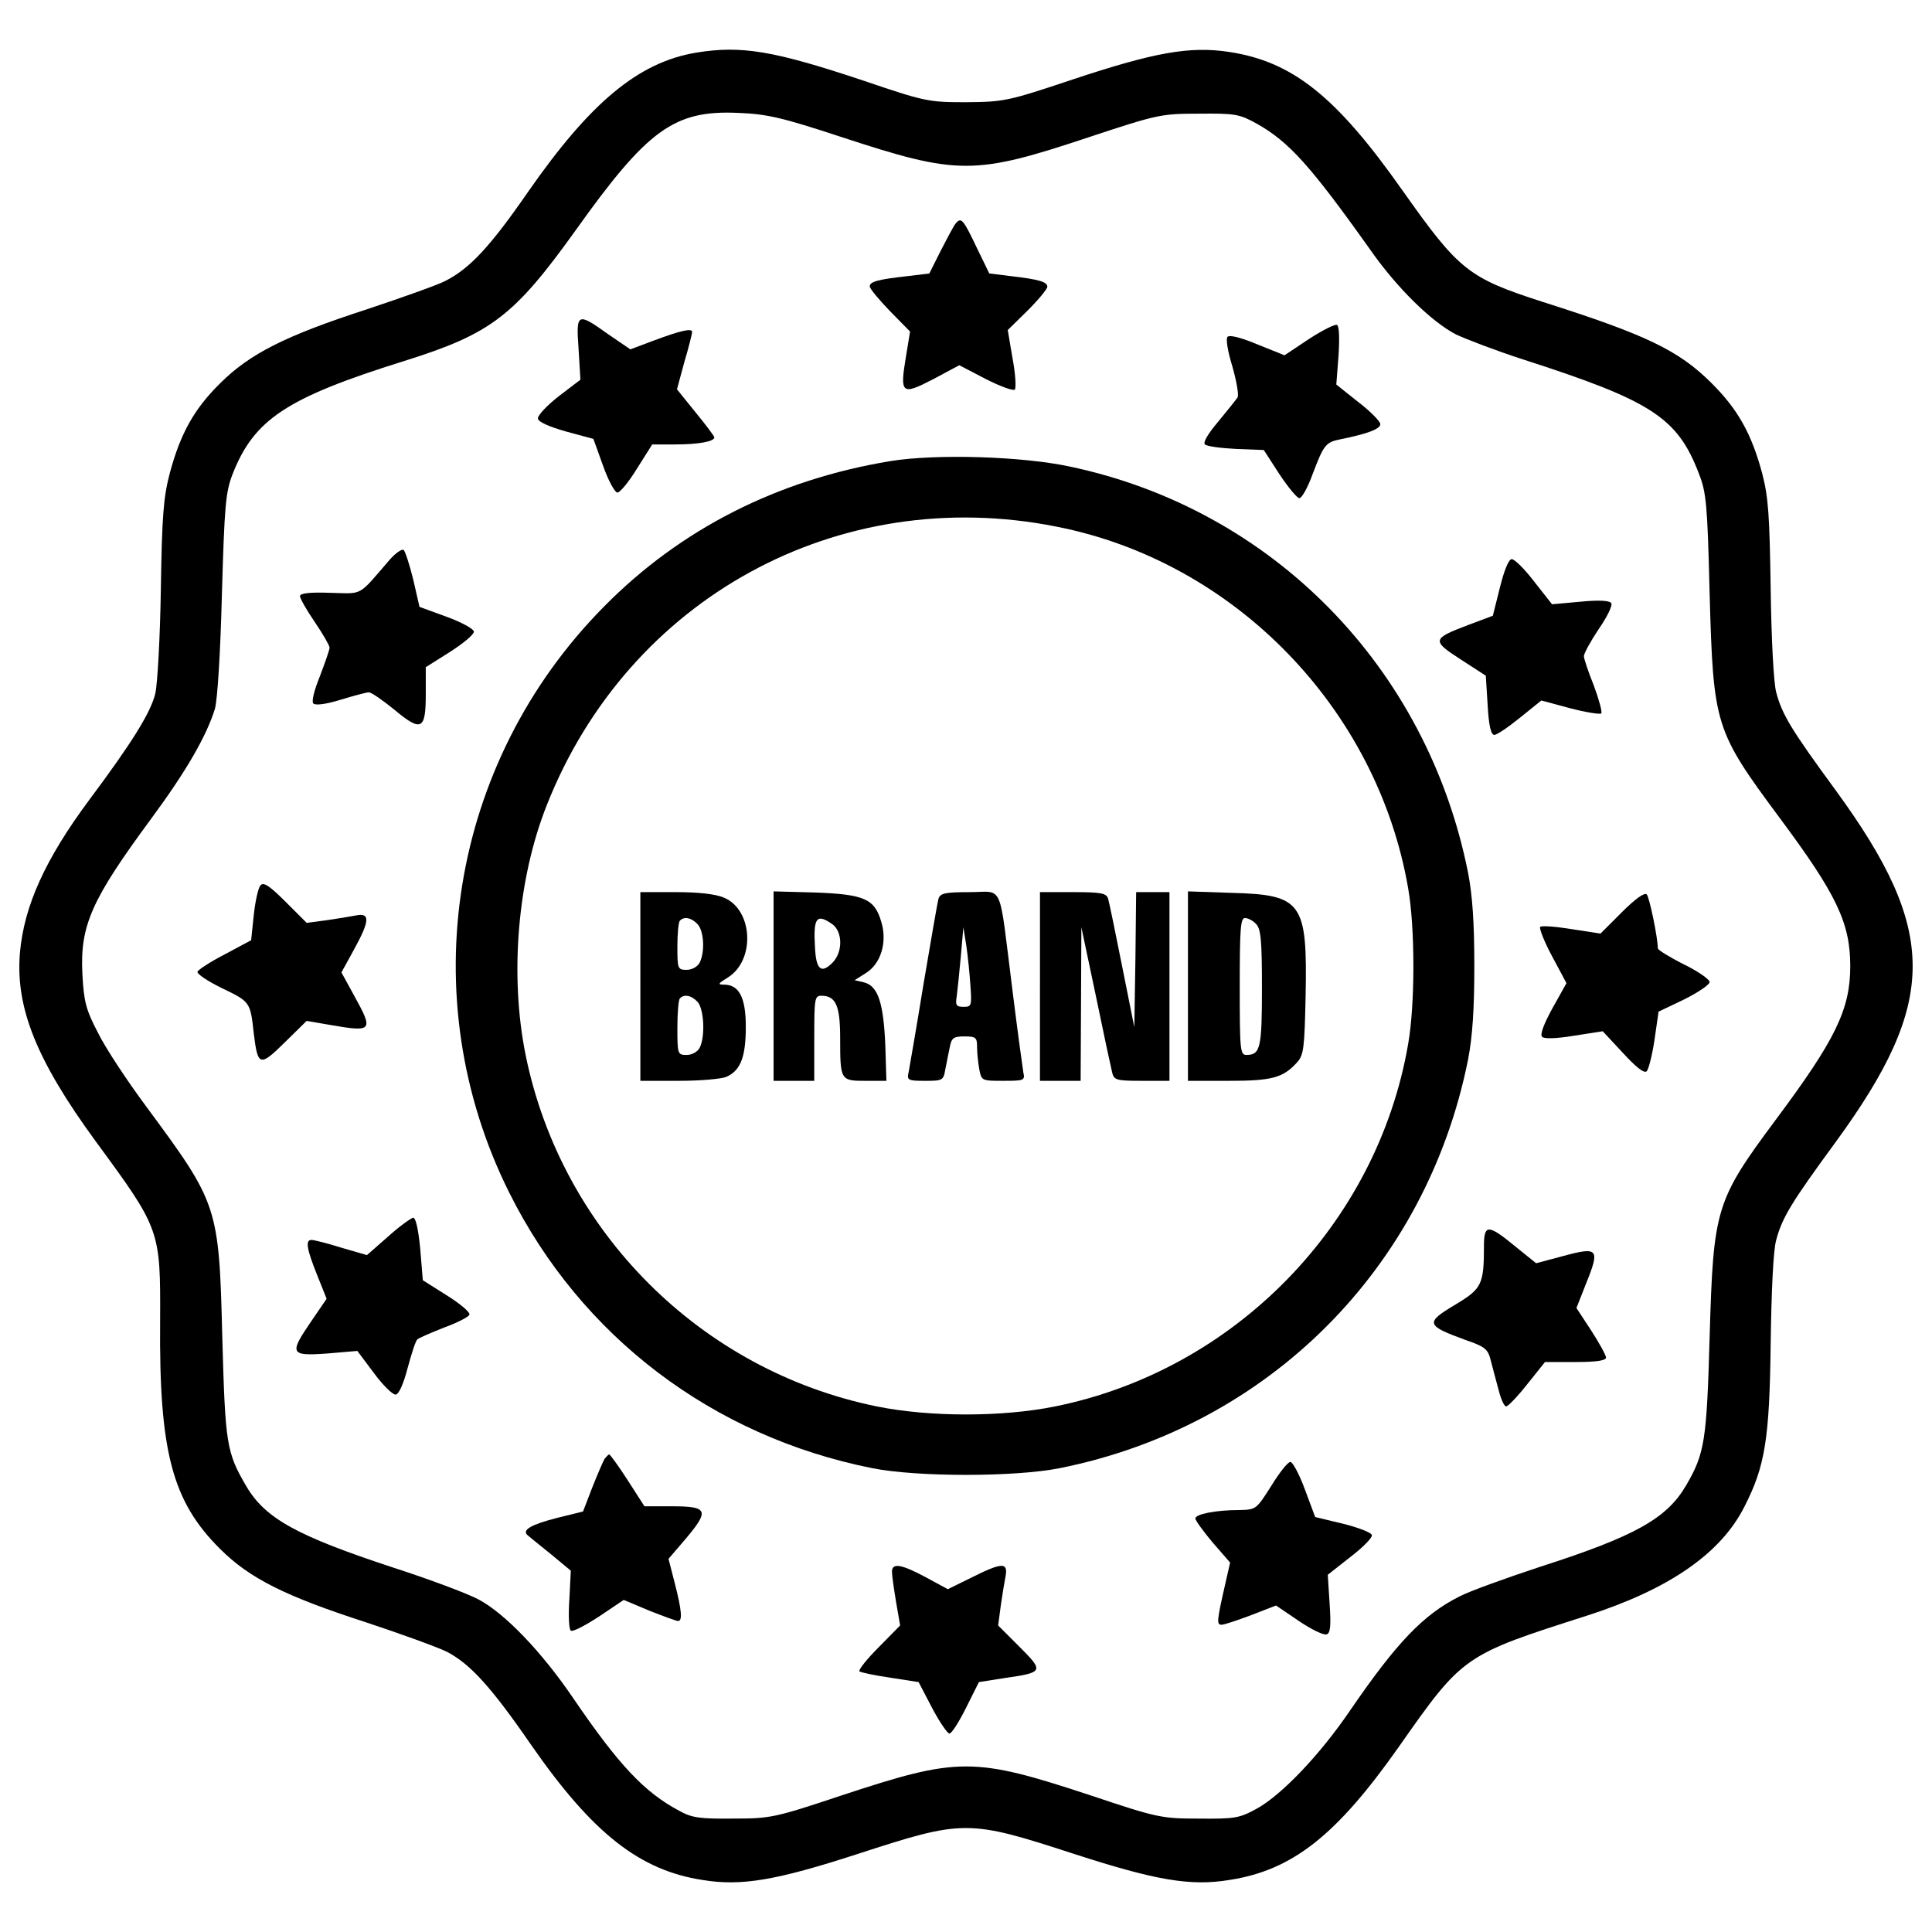 <?xml version="1.0" encoding="utf-8"?>
<!-- Svg Vector Icons : http://www.onlinewebfonts.com/icon -->
<!DOCTYPE svg PUBLIC "-//W3C//DTD SVG 1.1//EN" "http://www.w3.org/Graphics/SVG/1.1/DTD/svg11.dtd">
<svg version="1.1" xmlns="http://www.w3.org/2000/svg" xmlns:xlink="http://www.w3.org/1999/xlink" x="0px" y="0px" viewBox="0 0 1000 1000" enable-background="new 0 0 1000 1000" xml:space="preserve">
<g><g transform="translate(0,511) scale(0.1,-0.1)"><path d="M3603.7,4837.6c-298.8-49.8-547.7-256.6-871.4-722c-197.3-285.4-302.6-396.4-427.1-459.6c-40.2-21.1-224.1-86.2-407.9-147.5c-419.4-136-605.2-229.8-758.4-383C1005,2993.4,934.1,2867,878.6,2660.2c-32.5-124.5-40.2-220.2-46-597.5c-3.8-247-17.2-492.2-28.7-542C780.9,1423,683.2,1266,463,971.1C235.1,664.7,124,421.4,103,176.3c-23-283.4,86.2-555.4,394.5-976.7c333.2-453.9,333.2-455.8,331.3-928.8C823-2405.2,892-2661.8,1139-2907c153.2-153.2,339-245.1,752.6-379.2c180-59.4,369.6-128.3,421.3-153.2c120.6-63.2,227.9-180,436.6-482.6c317.9-457.7,561.1-649.2,888.6-699c199.2-32.6,379.2-1.9,798.6,134.1c553.5,180,572.6,180,1126,0c419.4-136,599.4-166.6,798.6-134.1c327.5,49.8,555.4,229.8,879,689.4c333.2,474.9,335.1,474.9,976.7,679.9c421.3,136,689.4,319.8,812,563c107.2,208.7,130.2,352.4,136,844.5c3.8,270,13.4,484.5,28.7,536.2c30.6,114.9,76.6,191.5,308.3,507.5c530.5,727.7,530.5,1091.6,0,1819.3c-231.7,316-277.7,392.6-308.3,507.5c-13.4,49.8-24.9,270-28.7,536.2c-5.7,379.2-11.5,473-44,597.5c-55.5,206.8-126.4,331.3-260.5,465.4c-170.4,170.4-337.1,250.9-873.3,421.3c-386.8,124.5-434.7,162.8-725.8,574.5c-344.7,490.3-570.7,670.3-900.1,720.1c-203,30.6-384.9-1.9-806.2-141.7c-342.8-114.9-360-116.8-555.4-118.7c-195.3,0-212.6,3.8-534.3,113C4005.9,4847.2,3837.3,4875.9,3603.7,4837.6z M4354.4,4401c607.1-199.2,687.5-199.2,1290.8,1.9c346.6,114.9,367.7,118.7,561.1,118.7c185.8,1.9,208.8-1.9,298.7-51.7c166.6-93.8,277.7-216.4,591.8-658.8c136-193.4,314.1-367.7,440.5-432.8c53.6-24.9,208.7-84.3,344.7-128.3c666.4-214.5,800.5-300.7,911.6-591.8c38.3-97.7,44.1-157,55.5-624.3c19.2-679.9,26.8-704.7,362-1156.7c294.9-396.4,365.8-543.9,365.8-767.9c0-224.1-76.6-381.1-386.8-796.7c-310.2-417.5-321.7-457.7-340.9-1118.4c-15.3-540-24.9-607.1-122.6-773.7c-99.6-170.4-264.3-262.4-752.6-419.4c-180-59.4-371.5-128.3-421.3-155.1c-185.8-93.8-323.6-237.5-564.9-589.8c-155.1-227.9-350.5-432.8-478.8-505.6c-93.8-51.7-114.9-55.5-302.6-53.6c-193.4,0-214.5,3.8-563,120.7c-605.2,199.2-681.8,199.2-1290.7-1.9c-344.7-114.9-365.8-118.7-559.2-118.7c-170.4-1.9-212.6,3.8-277.7,40.2c-180,95.8-312.2,235.5-549.6,584.1c-162.8,239.4-352.4,436.6-488.3,509.4c-61.3,32.6-262.4,107.3-446.2,166.6c-494.1,162.8-658.8,252.8-756.5,419.4c-103.4,176.2-109.2,218.3-124.5,768c-17.2,683.7-21.1,693.3-394.5,1198.8C658.3-484.4,545.3-314,507-235.4c-63.2,120.7-72.8,162.8-80.4,300.7c-13.4,254.7,46,386.8,358.1,810.1c178.1,241.3,283.4,423.2,327.5,564.9c13.4,46,28.7,289.2,36.4,593.7c13.4,463.5,19.2,528.6,55.5,622.4c111.1,283.4,279.6,394.5,884.8,584.1c453.9,141.7,572.6,233.6,892.4,679.9c371.5,520.9,509.4,620.5,840.7,605.2C3969.5,4519.7,4046.1,4502.5,4354.4,4401z"/><path d="M4946.2,3952.9c-9.6-11.5-44.1-76.6-76.6-139.8l-59.4-118.7l-111.1-13.4c-155.1-17.2-197.3-28.7-197.3-53.6c0-11.5,47.9-68.9,105.3-128.3l103.4-105.3l-21.1-128.3c-32.6-195.3-23-203,139.8-118.7l136,72.8l136-70.8c74.7-38.3,143.6-63.2,151.3-55.5c7.6,7.7,3.8,80.4-11.5,160.9l-24.9,147.5l103.4,101.5c55.5,55.5,101.5,111.1,101.5,122.6c0,24.9-42.1,38.3-193.4,55.5l-107.2,13.4l-65.1,134.1C4984.5,3977.7,4974.9,3987.3,4946.2,3952.9z"/><path d="M2994.7,3303.6l9.6-158.9l-113-86.2c-61.3-47.9-109.2-99.6-107.2-114.9c1.9-17.2,57.5-42.1,145.5-67l141.7-38.3l49.8-137.9c26.8-76.6,61.3-139.8,74.7-139.8c13.4,0,59.4,55.5,101.5,124.5l78.5,124.5h118.7c120.7,0,203,15.3,203,36.4c0,5.8-44,65.1-97.7,130.2l-95.8,118.7l38.3,141.7c23,76.6,40.2,147.5,40.2,155.1c0,21.1-59.4,7.7-203-46l-116.8-44l-114.9,78.5C2987.1,3495.1,2981.3,3491.3,2994.7,3303.6z"/><path d="M6775.1,3355.3l-126.4-84.3l-137.9,55.5c-82.4,34.5-145.6,51.7-157,40.2c-9.6-9.6,0-72.8,24.9-153.2c21.1-74.7,34.5-147.5,26.8-160.9c-7.7-11.5-53.6-68.9-99.6-124.5c-51.7-61.3-80.4-107.2-69-118.7c9.6-9.6,82.4-19.2,160.9-23l143.6-5.7l80.4-124.5c45.9-68.9,91.9-124.5,103.4-124.5c13.4,0,44.1,55.5,69,124.5c57.5,151.3,67,164.7,143.6,180c141.7,28.7,206.8,53.6,206.8,78.5c0,13.4-51.7,67-114.9,114.9l-113,90l11.5,149.4c5.7,88.1,3.8,153.2-7.7,159C6911,3433.9,6845.9,3401.3,6775.1,3355.3z"/><path d="M4609.1,2723.4c-582.2-95.8-1085.8-350.5-1482.3-752.6C2328.3,1164.5,2131-53.5,2636.6-1064.6c371.5-743.1,1051.4-1260.1,1878.7-1424.8c231.7-46,737.3-46,969,0c1080.1,216.4,1897.8,1034.1,2114.2,2114.2c23,118.7,32.6,260.4,32.6,484.5c0,224.1-9.6,365.8-32.6,484.5C7386,1656.7,6587.4,2472.5,5539.9,2694.6C5292.8,2748.3,4844.7,2761.7,4609.1,2723.4z M5467.1,2384.4c921.2-180,1660.4-940.3,1821.3-1871c36.4-204.9,36.4-603.3,0-808.2c-160.9-932.6-898.2-1687.2-1827-1874.8c-273.9-55.5-649.2-55.5-923.1,0c-911.6,185.8-1631.6,905.8-1817.4,1817.4c-84.3,415.6-42.1,913.5,109.2,1294.6C3253.3,2014.8,4339.1,2608.5,5467.1,2384.4z"/><path d="M3314.5,4v-488.3h201.1c109.2,0,220.2,9.6,245.1,21.1c72.8,32.6,99.6,103.4,99.6,258.5c0,151.3-34.5,218.3-113,218.3c-34.5,0-30.6,5.7,19.2,36.4c143.6,88.1,132.1,350.5-19.2,413.7c-44.1,19.2-134.1,28.7-250.9,28.7h-181.9V4z M3609.5,327.6c34.5-34.5,40.2-145.5,11.5-201.1c-11.5-21.1-40.2-36.4-67-36.4c-46,0-47.9,5.7-47.9,120.6c0,67,5.7,128.3,13.4,134.1C3540.5,367.8,3578.8,360.2,3609.5,327.6z M3609.5-74.6c34.5-34.5,42.1-181.9,11.5-239.4c-11.5-21.1-40.2-36.4-67-36.4c-46,0-47.9,3.8-47.9,139.8c0,78.5,5.7,147.5,13.4,153.2C3540.5-34.3,3578.8-42,3609.5-74.6z"/><path d="M4004,5.9v-490.3h105.3h105.3v220.2c0,204.9,1.9,220.2,36.4,220.2c74.7,0,97.7-49.8,97.7-220.2c0-218.3,1.9-220.2,132.1-220.2h107.2l-5.7,185.8C4572.7-78.4,4544,5.9,4473.2,25l-49.8,11.5l57.5,36.4c78.5,47.9,113,160.9,80.4,266.2c-34.5,118.7-88.1,141.7-340.9,151.3l-216.4,5.8V5.9z M4306.5,327.6c55.5-38.3,57.5-145.5,1.9-201.1c-57.5-57.5-84.3-36.4-90,78.5C4208.9,360.2,4226.1,383.1,4306.5,327.6z"/><path d="M4858.1,459.7c-5.8-19.2-40.2-220.2-78.5-446.2c-36.4-226-72.8-430.9-76.6-453.9c-9.6-40.2-3.8-44,84.3-44c90,0,95.8,1.9,105.3,57.5c5.8,32.6,17.2,84.2,23,114.9c9.6,49.8,19.2,57.5,76.6,57.5c59.4,0,65.1-5.7,65.1-55.5c0-30.6,5.7-82.4,11.5-114.9c11.5-59.4,13.4-59.4,124.5-59.4c107.3,0,113,1.9,103.4,44c-3.8,23-30.7,218.3-57.5,434.7c-70.9,561.1-42.1,497.9-220.2,497.9C4892.6,492.3,4867.7,486.6,4858.1,459.7z M5022.8,9.7c7.6-105.3,5.7-111.1-34.5-111.1c-38.3,0-44,7.6-36.4,53.6c3.8,28.7,13.4,120.6,21.1,204.9l13.4,153.2l15.3-95.8C5009.4,162.9,5019,69.1,5022.8,9.7z"/><path d="M5382.8,4v-488.3h105.3h105.3l1.9,398.3l1.9,396.4L5672-43.9c40.2-195.3,78.5-373.4,84.3-396.4c9.6-40.2,21.1-44,153.2-44h143.6V4v488.3h-86.2h-86.2l-3.8-348.5l-5.7-350.5l-63.2,316c-34.5,174.3-67,331.3-72.8,350.5c-9.6,26.8-34.5,32.6-181.9,32.6h-170.4V4z"/><path d="M6148.8,5.9v-490.3h210.7c224.1,0,281.5,15.3,354.3,95.8c34.5,38.3,38.3,74.7,44,342.8c9.6,484.5-17.2,524.7-381.1,534.3l-227.9,7.7V5.9z M6501.2,327.6c24.9-24.9,30.6-82.3,30.6-331.3c0-310.2-7.7-346.6-80.4-346.6c-32.6,0-34.5,26.8-34.5,354.3c0,294.9,3.8,354.3,26.8,354.3C6459.1,358.3,6485.9,344.8,6501.2,327.6z"/><path d="M2018,2214c-168.5-195.3-136-176.2-308.3-172.4c-105.3,3.8-157-1.9-157-17.2c0-11.5,34.5-72.8,76.6-134.1c42.1-61.3,76.6-122.6,76.6-132.1c0-11.5-23-76.6-49.8-147.5c-30.6-74.7-44-132.1-34.5-141.7c11.5-11.5,67-3.8,141.7,19.2c68.9,21.1,134.1,38.3,145.6,38.3c13.4,0,70.8-40.2,130.2-88.1c141.7-118.7,164.7-107.2,164.7,76.6v141.7l124.5,78.5c68.9,44.1,124.5,90,124.5,105.3c0,13.4-61.3,47.9-139.8,76.6l-141.7,51.7l-32.5,141.7c-19.2,78.5-42.1,147.5-49.8,153.2C2079.3,2269.5,2046.8,2246.5,2018,2214z"/><path d="M7763.3,2068.4l-36.4-145.5l-122.6-46c-193.4-72.8-195.3-82.3-44-180l130.2-84.3l9.6-153.2c5.7-105.3,17.2-153.2,34.5-153.2c13.4,0,72.8,40.2,134.1,90l109.2,88.1l149.4-40.2c80.4-21.1,153.2-32.6,160.9-26.8c5.7,7.7-11.5,70.9-38.3,143.6c-28.7,70.9-51.7,139.8-51.7,153.2s34.5,76.6,76.6,139.8c44,63.2,72.8,122.6,65.1,134.1c-7.7,13.4-61.3,17.2-159,7.7l-147.5-13.4l-91.9,116.8c-49.8,65.1-101.5,116.8-116.8,116.8C7809.2,2215.9,7786.2,2160.3,7763.3,2068.4z"/><path d="M1347.8,526.8c-11.5-13.4-26.8-82.3-34.5-155.1l-13.4-128.3l-136-72.8c-74.7-38.3-137.9-80.4-141.7-90c-3.8-11.5,53.6-49.8,128.3-86.2c143.6-69,145.5-70.9,162.8-231.7c21.1-172.4,30.6-176.2,160.9-47.9l113,111.1l122.6-21.1c220.2-38.3,224.1-30.6,122.6,153.2l-65.1,118.7l65.1,118.7c82.3,149.4,84.3,191.5,9.6,176.2c-28.7-5.8-99.6-17.2-153.2-24.9l-101.5-13.4L1478,442.5C1391.8,528.7,1363.1,545.9,1347.8,526.8z"/><path d="M8395.2,388.9l-111.1-111.1l-149.4,23c-82.3,13.4-155.1,19.2-162.8,11.5c-5.7-7.7,21.1-76.6,61.3-151.3L8108,21.2L8035.2-109c-44-80.4-65.1-136-53.6-147.5c11.5-11.5,72.8-9.6,166.6,5.8l147.4,23l105.3-113c67-72.8,109.2-107.3,122.6-93.8c9.6,9.6,28.7,84.3,40.2,162.8l21.1,145.6L8717-63.1c72.8,36.4,132.1,76.6,132.1,90c0,13.4-59.4,55.5-134.1,91.9c-72.8,36.4-134.1,74.7-134.1,82.3c0,55.5-44,266.2-57.5,279.6C8512,492.3,8462.3,455.9,8395.2,388.9z"/><path d="M2008.5-1290.6l-109.2-95.8l-132.1,38.3c-72.8,23-141.7,40.2-155.1,40.2c-32.6,0-24.9-46,28.7-180l49.8-124.5l-78.5-114.9c-116.8-170.4-111.1-181.9,80.4-168.5l157,13.4l86.2-114.9c47.9-65.1,97.7-113,113-111.1c17.2,3.8,40.2,57.5,61.3,137.9c19.2,70.9,40.2,137.9,49.8,147.5c7.7,7.7,70.9,34.5,137.9,61.3c68.9,24.9,128.3,55.5,132.1,67c3.8,13.4-49.8,57.5-116.8,99.6l-124.5,78.5l-13.4,162.8c-9.6,99.6-23,160.9-36.4,160.9C2127.2-1194.9,2067.8-1237,2008.5-1290.6z"/><path d="M7680.9-1340.4c0-197.2-11.5-220.2-145.5-300.7c-160.9-95.8-157-109.2,53.6-185.8c99.6-34.5,113-45.9,128.3-109.1c9.6-38.3,28.7-107.3,40.2-151.3c11.5-46,28.7-82.3,38.3-82.3c9.6,0,59.4,51.7,109.2,114.9l91.9,114.9h158.9c107.3,0,157,7.6,157,23c0,11.5-34.5,74.7-76.6,139.8l-76.6,116.8l49.8,126.4c72.8,180,63.2,191.5-114.9,143.6l-143.6-38.3l-109.2,88.1C7702-1225.5,7680.9-1225.5,7680.9-1340.4z"/><path d="M3128.8-2441.6c-7.7-13.4-36.4-80.4-63.2-147.5l-47.9-124.5l-132.1-32.5c-136-34.5-185.8-63.2-155.1-90c11.5-9.6,65.1-53.6,122.6-99.6l101.5-84.3l-7.7-149.4c-5.7-84.2-1.9-155.1,7.7-160.8c9.6-7.7,74.7,26.8,145.5,72.8l128.3,86.2l132.1-55.5c72.8-28.7,139.8-53.6,149.4-53.6c23,0,19.2,53.6-17.2,195.3l-32.5,126.4l91.9,107.3c120.7,143.6,111.1,164.7-72.8,164.7h-143.6l-86.2,134.1c-47.9,74.7-91.9,134.1-95.8,134.1C3147.9-2418.6,3138.3-2430.1,3128.8-2441.6z"/><path d="M6579.7-2581.4c-76.6-120.7-78.5-122.6-162.8-124.5c-124.5,0-229.8-21.1-229.8-44c0-9.6,40.2-65.1,90-124.5l90-103.4l-24.9-109.2c-44-193.4-46-212.6-19.2-212.6c13.4,0,82.4,23,153.2,49.8l128.3,49.8l118.7-80.4c65.1-44,128.3-74.7,143.6-68.9c19.2,5.7,23,44,15.3,158.9l-9.6,149.4l116.8,91.9c65.1,49.8,116.8,101.5,111.1,114.9c-3.8,11.5-70.9,38.3-149.4,57.5l-143.6,34.5l-53.6,143.6c-28.7,78.5-63.2,141.7-74.7,141.7C6665.9-2456.9,6621.9-2512.5,6579.7-2581.4z"/><path d="M4616.8-3025.7c0-17.2,9.6-86.2,21.1-155.1l21.1-122.6l-111.1-113c-61.3-61.3-105.3-116.8-99.6-124.5c7.7-5.8,78.5-21.1,158.9-32.6l147.5-23l68.9-132.1c38.3-72.8,80.4-134.1,90-134.1c11.5-1.9,49.8,59.4,86.2,132.1l67,134.1l134.1,21.1c201.1,28.7,203,34.5,76.6,160.9l-111.1,111.1l13.4,101.5c7.7,53.6,19.2,124.5,24.9,153.2c13.4,72.8-17.2,72.8-174.3-5.7l-124.5-61.3l-113,61.3C4664.7-2985.5,4616.8-2977.8,4616.8-3025.7z"/></g></g>
</svg>